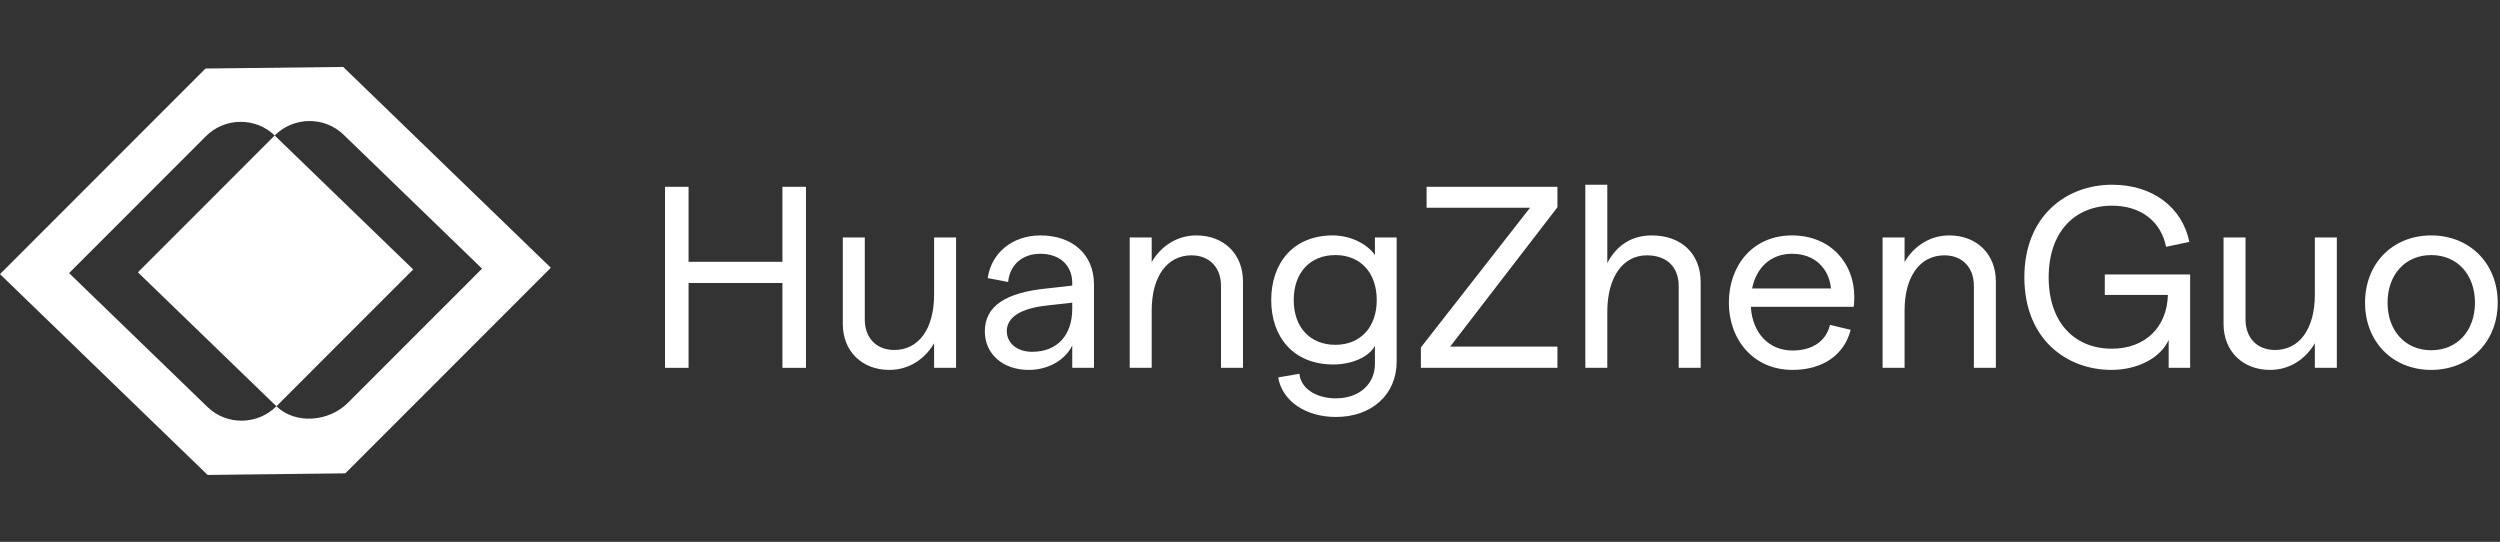 <svg width="203" height="44" viewBox="0 0 203 44" fill="none" xmlns="http://www.w3.org/2000/svg">
<rect x="0" y="0" width="203" height="44" fill="#333333" stroke="none"/>
<path d="M63.534 15.168H65.445V29.868H63.534V22.98H55.911V29.868H54V15.168H55.911V21.258H63.534V15.168Z" fill="white"/>
<path d="M77.633 19.284V29.868H75.849V27.873C75.114 29.133 73.832 30.036 72.216 30.036C70.01 30.036 68.436 28.545 68.436 26.298V19.284H70.221V25.962C70.221 27.39 71.124 28.419 72.615 28.419C74.588 28.419 75.849 26.718 75.849 23.925V19.284H77.633Z" fill="white"/>
<path d="M84.483 19.116C87.045 19.116 88.83 20.628 88.83 23.085V29.868H87.066V28.062C86.457 29.28 85.071 30.036 83.538 30.036C81.417 30.036 79.968 28.734 79.968 26.907C79.968 24.87 81.627 23.757 85.008 23.421L87.066 23.19V22.98C87.066 21.531 86.037 20.607 84.483 20.607C83.034 20.607 82.005 21.468 81.858 22.896L80.199 22.581C80.514 20.481 82.257 19.116 84.483 19.116ZM83.811 28.566C85.869 28.566 87.066 27.201 87.066 25.08V24.576L85.008 24.807C82.866 25.038 81.753 25.773 81.753 26.886C81.753 27.873 82.593 28.566 83.811 28.566Z" fill="white"/>
<path d="M91.732 29.868V19.284H93.517V21.279C94.252 20.019 95.533 19.116 97.15 19.116C99.355 19.116 100.93 20.607 100.93 22.854V29.868H99.145V23.19C99.145 21.762 98.242 20.733 96.751 20.733C94.777 20.733 93.517 22.434 93.517 25.227V29.868H91.732Z" fill="white"/>
<path d="M111.644 19.284H113.408V29.364C113.408 32.031 111.392 33.858 108.473 33.858C106.016 33.858 104.105 32.556 103.79 30.645L105.512 30.351C105.617 31.527 106.856 32.346 108.473 32.346C110.342 32.346 111.644 31.212 111.644 29.553V28.083C111.161 28.986 109.775 29.595 108.263 29.595C105.008 29.595 103.223 27.348 103.223 24.366C103.223 21.363 105.008 19.116 108.221 19.116C109.628 19.116 111.014 19.788 111.644 20.712V19.284ZM108.431 27.999C110.468 27.999 111.791 26.571 111.791 24.366C111.791 22.14 110.468 20.712 108.431 20.712C106.373 20.712 105.05 22.14 105.05 24.366C105.05 26.571 106.373 27.999 108.431 27.999Z" fill="white"/>
<path d="M115.377 29.868V28.209L124.239 16.869H115.839V15.168H126.465V16.827L117.75 28.146H126.465V29.868H115.377Z" fill="white"/>
<path d="M128.729 29.868V15H130.513V21.363C131.29 19.851 132.572 19.116 134.126 19.116C136.52 19.116 138.094 20.607 138.094 22.896V29.868H136.31V23.232C136.31 21.678 135.343 20.733 133.727 20.733C131.773 20.733 130.513 22.497 130.513 25.332V29.868H128.729Z" fill="white"/>
<path d="M150.568 24.093C150.568 24.345 150.547 24.723 150.526 24.912H142.168C142.294 27.054 143.638 28.461 145.549 28.461C147.166 28.461 148.279 27.705 148.594 26.382L150.274 26.781C149.749 28.839 147.985 30.036 145.549 30.036C142.378 30.036 140.383 27.579 140.383 24.576C140.383 21.573 142.315 19.116 145.507 19.116C148.636 19.116 150.568 21.363 150.568 24.093ZM142.273 23.421H148.678C148.51 21.804 147.376 20.607 145.507 20.607C143.848 20.607 142.63 21.657 142.273 23.421Z" fill="white"/>
<path d="M152.866 29.868V19.284H154.651V21.279C155.386 20.019 156.667 19.116 158.284 19.116C160.489 19.116 162.064 20.607 162.064 22.854V29.868H160.279V23.19C160.279 21.762 159.376 20.733 157.885 20.733C155.911 20.733 154.651 22.434 154.651 25.227V29.868H152.866Z" fill="white"/>
<path d="M171.455 30.036C167.801 30.036 164.378 27.537 164.378 22.518C164.378 17.499 167.822 15 171.497 15C174.773 15 177.188 16.806 177.776 19.641L175.886 20.04C175.466 17.961 173.828 16.701 171.497 16.701C168.515 16.701 166.352 18.78 166.352 22.518C166.352 26.256 168.515 28.314 171.476 28.314C174.227 28.314 175.97 26.529 176.033 23.946H170.909V22.287H177.839V29.868H176.096V27.6C175.424 29.091 173.534 30.036 171.455 30.036Z" fill="white"/>
<path d="M189.75 19.284V29.868H187.965V27.873C187.23 29.133 185.949 30.036 184.332 30.036C182.127 30.036 180.552 28.545 180.552 26.298V19.284H182.337V25.962C182.337 27.39 183.24 28.419 184.731 28.419C186.705 28.419 187.965 26.718 187.965 23.925V19.284H189.75Z" fill="white"/>
<path d="M197.418 30.036C194.268 30.036 192.042 27.747 192.042 24.576C192.042 21.405 194.268 19.116 197.418 19.116C200.547 19.116 202.815 21.405 202.815 24.576C202.815 27.747 200.547 30.036 197.418 30.036ZM197.418 28.44C199.539 28.44 200.967 26.844 200.967 24.576C200.967 22.308 199.539 20.712 197.418 20.712C195.297 20.712 193.869 22.308 193.869 24.576C193.869 26.844 195.297 28.44 197.418 28.44Z" fill="white"/>
<path d="M11.199 22.113L22.444 32.99L33.551 21.878L22.305 11.001L11.199 22.113Z" fill="white"/>
<path d="M16.859 38.565L28.041 38.435L44.726 21.741L27.867 5.435L16.685 5.565L2.14538e-05 22.259L16.859 38.565ZM8.389 19.395L16.714 11.065C18.25 9.528 20.753 9.499 22.305 11C23.841 9.463 26.344 9.434 27.896 10.935L39.142 21.812L28.25 32.709C26.714 34.246 23.997 34.489 22.445 32.988C20.909 34.525 18.406 34.554 16.854 33.053L5.609 22.176L8.389 19.394L8.389 19.395Z" fill="white"/>
</svg>
